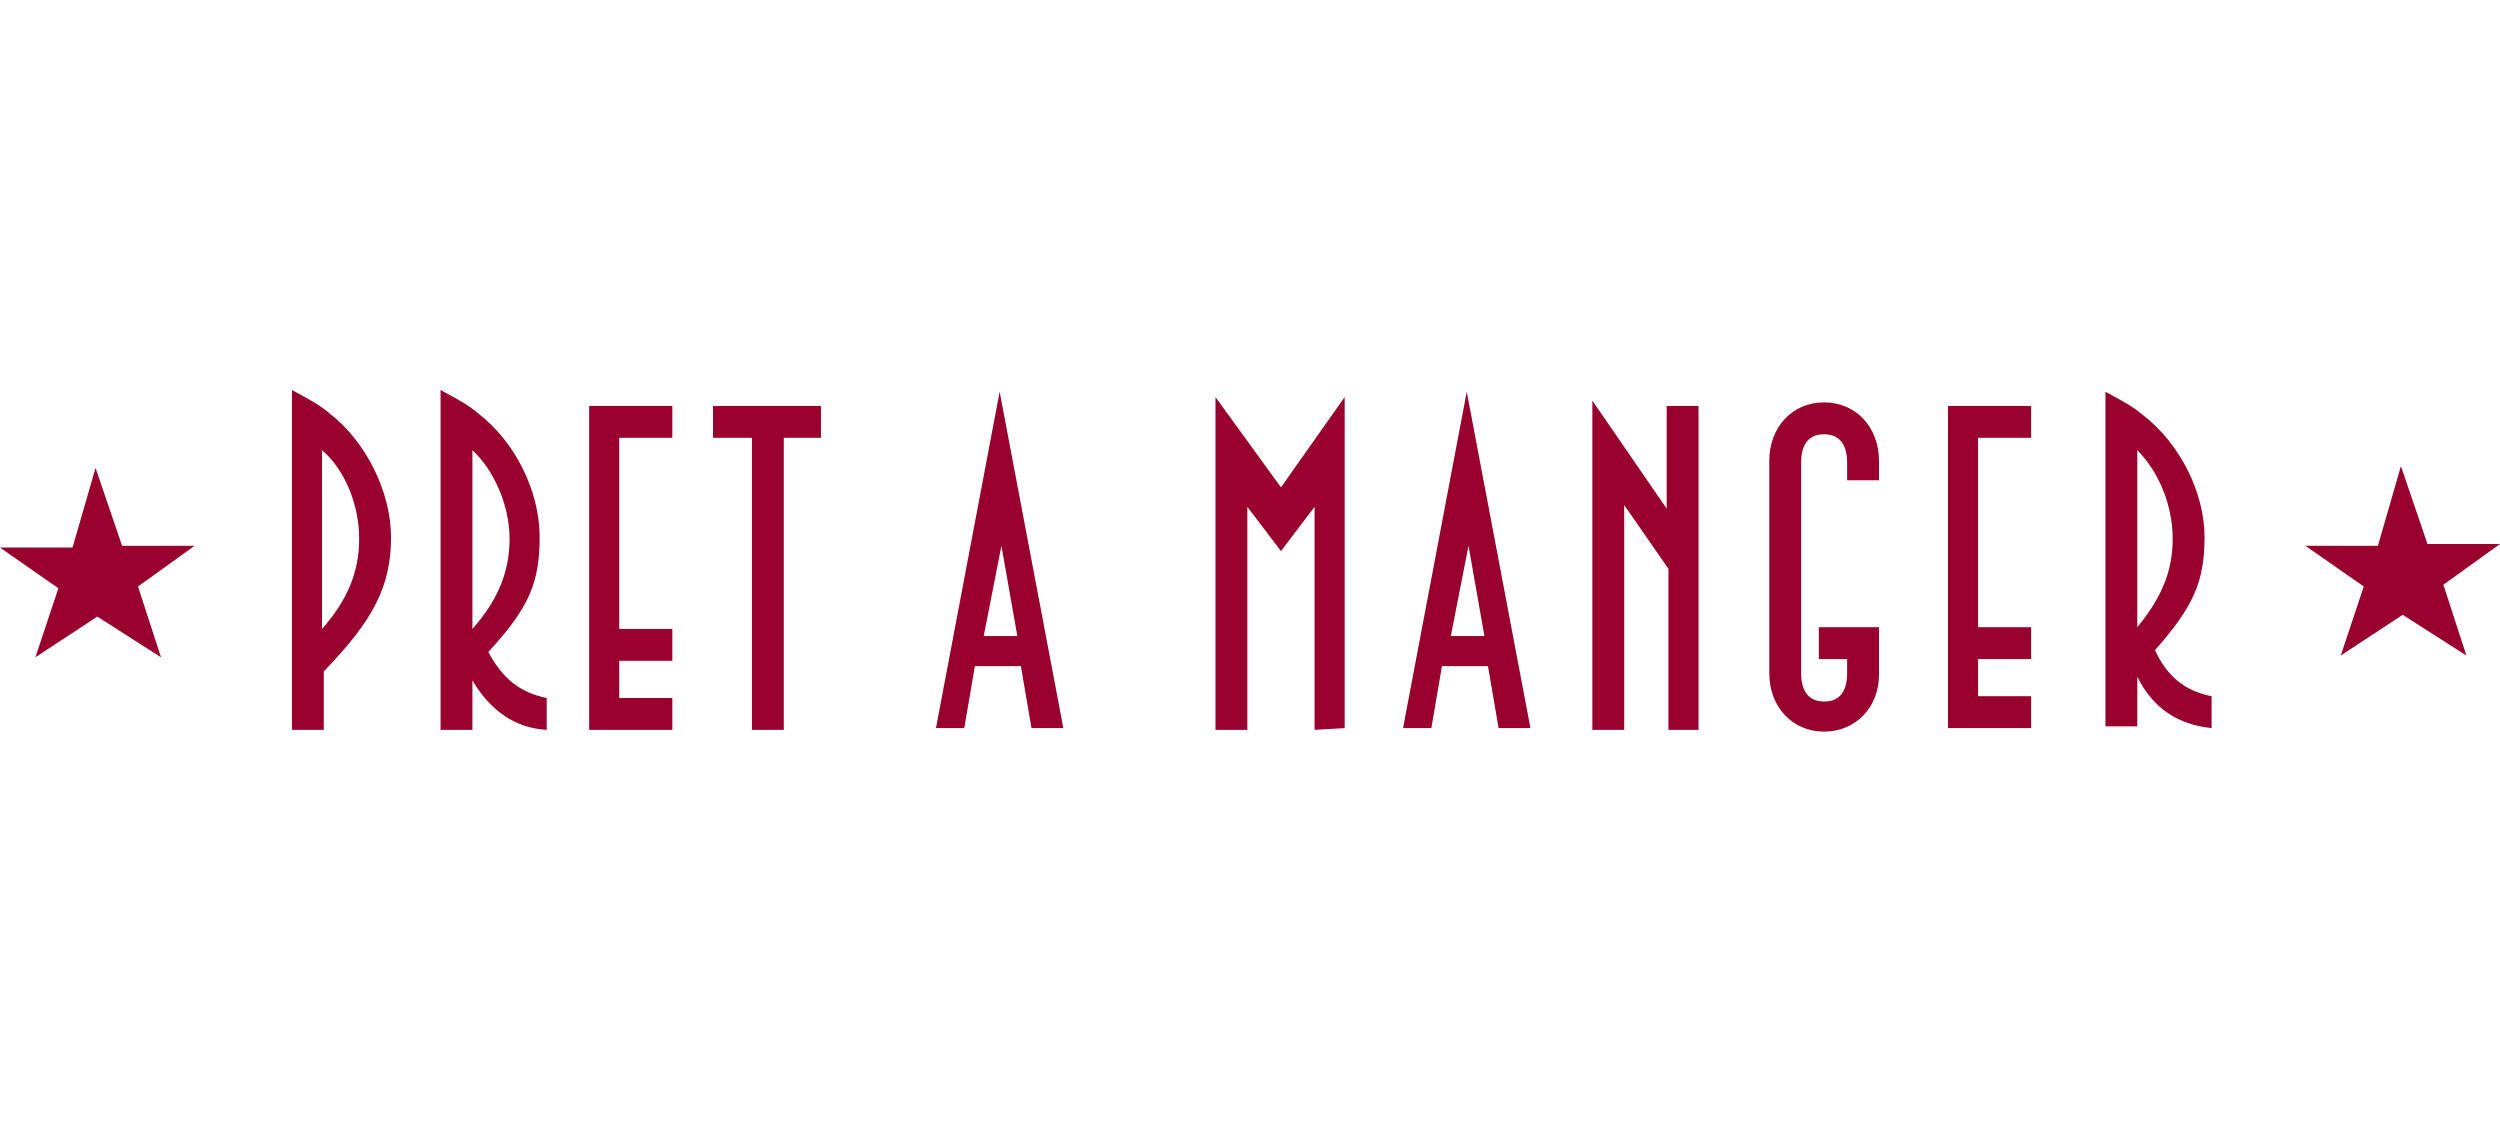 <?xml version="1.0" encoding="UTF-8"?>
<svg xmlns="http://www.w3.org/2000/svg" width="1500" height="673" viewBox="0 0 1500 673" fill="none">
  <path fill-rule="evenodd" clip-rule="evenodd" d="M215.499 323.214C215.499 342.332 209.13 359.325 193.206 377.38V270.111C207.006 281.793 215.499 303.035 215.499 323.214ZM234.607 322.152C234.607 295.6 219.745 264.8 197.452 247.807C191.083 242.497 186.837 240.372 175.159 234V437.919H194.268V402.87C223.991 372.07 234.607 351.89 234.607 322.152ZM305.732 323.214C305.732 342.332 299.363 359.325 283.439 377.38V270.111C296.178 281.793 305.732 303.035 305.732 323.214ZM328.025 437.919V418.801C312.102 415.615 301.486 407.118 292.994 391.187C317.41 364.635 323.779 349.766 323.779 322.152C323.779 294.538 308.917 264.8 286.624 247.807C280.255 242.497 276.009 240.372 264.331 234V437.919H283.439V408.18C294.055 426.236 308.917 436.856 328.025 437.919ZM403.397 437.919V418.801H371.55V396.498H403.397V377.38H371.55V262.676H403.397V243.559H353.503V437.919H403.397ZM492.569 262.676V243.559H427.813V262.676H451.168V437.919H470.276V262.676H492.569ZM610.403 381.629H590.234L600.849 327.463L610.403 381.629ZM638.004 436.857L599.788 235.062L561.571 436.857H578.556L584.926 399.684H612.527L618.896 436.857H638.004ZM806.794 436.857V238.248L768.578 292.414L729.299 238.248V437.919H748.408V304.097L768.578 330.649L788.747 304.097V437.919L806.794 436.857ZM890.658 381.629H870.488L881.104 327.463L890.658 381.629ZM918.259 436.857L880.042 235.062L841.826 436.857H858.811L865.18 399.684H892.781L899.151 436.857H918.259ZM1019.11 436.857V243.559H1000V305.159L955.414 240.372V437.919H974.522V303.035L1001.06 341.27V437.919H1019.11V436.857ZM1127.39 404.994V376.318H1091.3V395.436H1108.28V403.932C1108.28 414.553 1104.03 420.925 1094.48 420.925C1085.99 420.925 1080.68 415.615 1080.68 403.932V277.545C1080.68 266.924 1084.93 260.552 1094.48 260.552C1102.97 260.552 1108.28 265.862 1108.28 277.545V288.166H1127.39V276.483C1127.39 256.304 1113.59 241.435 1094.48 241.435C1075.37 241.435 1061.57 256.304 1061.57 276.483V403.932C1061.57 424.112 1075.37 438.981 1094.48 438.981C1113.59 438.981 1127.39 424.112 1127.39 404.994ZM1218.68 436.857V417.739H1186.84V395.436H1218.68V376.318H1186.84V262.676H1218.68V243.559H1168.79V436.857H1218.68ZM1303.61 323.214C1303.61 342.332 1297.24 358.263 1282.38 376.318V270.111C1295.12 282.856 1303.61 303.035 1303.61 323.214ZM1326.96 436.857V417.739C1311.04 414.553 1300.42 406.056 1292.99 390.125C1316.35 363.573 1322.72 348.704 1322.72 322.152C1322.72 295.6 1307.86 265.862 1285.56 248.869C1279.19 243.559 1274.95 241.435 1263.27 235.062V435.794H1282.38V406.056C1291.93 425.174 1306.79 434.732 1326.96 436.857ZM1440.55 279.669L1456.48 326.401H1500L1466.03 350.828L1479.83 393.311L1441.61 368.884L1404.46 393.311L1418.26 351.89L1383.23 327.463H1426.75L1440.55 279.669ZM57.325 280.731L73.248 327.463H116.773L82.802 351.89L96.603 394.373L58.386 369.946L21.231 394.373L35.032 352.952L0 328.525H43.524L57.325 280.731Z" fill="#98002E"></path>
</svg>
